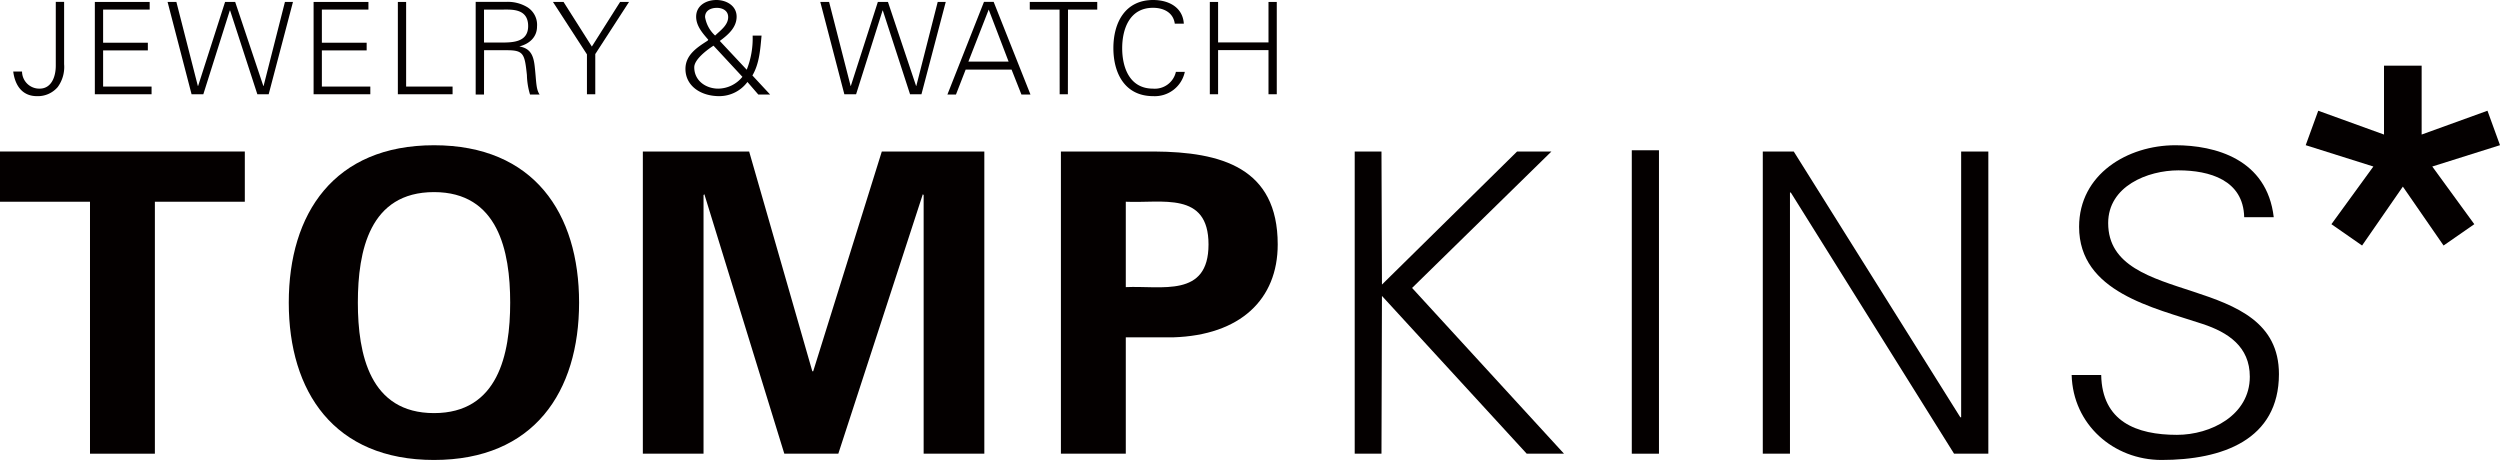 <svg id="レイヤー_1" data-name="レイヤー 1" xmlns="http://www.w3.org/2000/svg" viewBox="0 0 423.08 77.84"><defs><style>.cls-1{fill:#040000;}</style></defs><path class="cls-1" d="M3.73,12.1A2.92,2.92,0,0,0,6.7,15c2,0,2.74-2,2.74-3.89V.32h1.41V10.86a5.76,5.76,0,0,1-1.08,3.87,4.41,4.41,0,0,1-3.53,1.54c-2.53,0-3.72-1.9-4-4.17Z"/><polygon class="cls-1" points="16.05 15.95 16.05 0.33 25.33 0.33 25.33 1.62 17.45 1.62 17.45 7.23 25.02 7.23 25.02 8.53 17.45 8.53 17.45 14.65 25.65 14.65 25.65 15.95 16.05 15.95"/><polygon class="cls-1" points="34.41 15.95 32.42 15.95 28.36 0.33 29.85 0.33 33.48 14.54 33.53 14.54 38.09 0.33 39.8 0.33 44.56 14.54 44.61 14.54 48.22 0.33 49.58 0.33 45.47 15.95 43.55 15.95 38.94 1.77 38.89 1.77 34.41 15.95"/><polygon class="cls-1" points="53.07 15.95 53.07 0.33 62.35 0.33 62.35 1.62 54.47 1.62 54.47 7.23 62.05 7.23 62.05 8.53 54.47 8.53 54.47 14.65 62.67 14.65 62.67 15.95 53.07 15.95"/><polygon class="cls-1" points="67.33 15.95 67.33 0.33 68.73 0.33 68.73 14.65 76.59 14.65 76.59 15.95 67.33 15.95"/><path class="cls-1" d="M81.91,7.2V1.62h3.16c1.49,0,4.31-.21,4.31,2.79,0,2.67-2.47,2.79-4.46,2.79h-3m0,1.3h3.87c2.84,0,3,.63,3.38,4.2A12.21,12.21,0,0,0,89.7,16h1.62c-.63-.95-.54-2.12-.82-4.66-.19-1.81-.63-3.15-2.62-3.48v0c1.82-.46,3-1.67,3-3.36a3.52,3.52,0,0,0-1.6-3.26A6.39,6.39,0,0,0,85.61.32H80.5V16h1.41Z"/><polygon class="cls-1" points="99.33 9.2 93.58 0.33 95.37 0.33 100.16 7.88 104.94 0.33 106.45 0.33 100.74 9.15 100.74 15.95 99.33 15.95 99.33 9.2"/><path class="cls-1" d="M125.64,13a5.33,5.33,0,0,1-4.09,2c-2.09,0-4.06-1.34-4.06-3.61,0-1.36,2.23-3,3.26-3.66L125.64,13M121,6a5.44,5.44,0,0,1-1.68-3.11c0-1.13,1-1.56,2-1.56s1.91.5,1.91,1.56c0,1.36-1.3,2.25-2.19,3.11m-1.23.85C118,8,116,9.28,116,11.66c0,2.86,2.56,4.61,5.71,4.61a5.92,5.92,0,0,0,4.78-2.4L128.33,16h2l-3-3.23c1.19-2,1.34-4.48,1.55-6.75h-1.51a14.3,14.3,0,0,1-1,5.78l-4.56-4.87c1.36-1,2.85-2.25,2.85-4.11S122.92,0,121.23,0s-3.42.91-3.42,2.83c0,1.56,1.1,2.8,2.06,3.9C119.85,6.75,119.8,6.77,119.78,6.82Z"/><polygon class="cls-1" points="144.88 15.95 142.89 15.95 138.82 0.33 140.31 0.33 143.95 14.54 143.99 14.54 148.56 0.33 150.27 0.33 155.03 14.54 155.07 14.54 158.69 0.33 160.05 0.33 155.94 15.95 154.01 15.95 149.4 1.77 149.36 1.77 144.88 15.95"/><path class="cls-1" d="M163.88,10.43l3.44-8.81,3.37,8.81h-6.81M161.78,16l1.64-4.22h7.77L172.86,16h1.53L168.16.32h-1.64L160.33,16Z"/><polygon class="cls-1" points="179.31 1.62 174.27 1.62 174.27 0.33 185.69 0.33 185.69 1.62 180.74 1.62 180.72 15.95 179.33 15.95 179.31 1.62"/><path class="cls-1" d="M198.81,4c-.26-1.9-1.91-2.68-3.68-2.68-4,0-5.22,3.63-5.22,6.84S191.13,15,195.13,15A3.65,3.65,0,0,0,199,12.16h1.51a5.19,5.19,0,0,1-5.36,4.11c-4.74,0-6.73-3.81-6.73-8.13s2-8.14,6.73-8.14c2.55,0,5,1.17,5.19,4Z"/><polygon class="cls-1" points="204.74 15.95 204.74 0.33 206.14 0.33 206.14 7.18 214.67 7.18 214.67 0.33 216.07 0.33 216.07 15.95 214.67 15.95 214.67 8.48 206.14 8.48 206.14 15.95 204.74 15.95"/><polygon class="cls-1" points="0 25.64 41.43 25.64 41.43 34.14 26.21 34.14 26.21 76.78 15.23 76.78 15.23 34.14 0 34.14 0 25.64"/><path class="cls-1" d="M73.45,32.51c10.83,0,12.89,9.92,12.89,18.7s-2.06,18.7-12.89,18.7S60.56,60,60.56,51.21s2-18.7,12.89-18.7m0,45.33C90.37,77.84,98,66.3,98,51.21S90.37,24.58,73.45,24.58,48.87,36.13,48.87,51.21,56.52,77.84,73.45,77.84Z"/><polygon class="cls-1" points="141.87 76.78 132.73 76.78 119.2 32.87 119.06 33.01 119.06 76.78 108.79 76.78 108.79 25.64 126.78 25.64 137.47 62.83 137.62 62.83 149.23 25.64 166.58 25.64 166.58 76.78 156.31 76.78 156.31 33.01 156.17 32.87 141.87 76.78"/><path class="cls-1" d="M190.52,34.14c6.09.29,14-1.84,14,7.23s-7.93,6.94-14,7.22V34.14m0,42.64V57.09h8c11.41-.35,17.71-6.45,17.71-15.72,0-13-9.56-15.66-20.89-15.73h-15.8V76.78Z"/><polygon class="cls-1" points="229.26 76.78 229.26 25.64 233.79 25.64 233.87 48.16 256.74 25.64 262.55 25.64 238.97 48.73 264.68 76.78 258.37 76.78 233.87 50.08 233.79 76.78 229.26 76.78"/><rect class="cls-1" x="276.15" y="25.43" width="4.6" height="51.35"/><polygon class="cls-1" points="298.32 25.64 303.56 25.64 331.75 70.62 331.89 70.62 331.89 25.64 336.49 25.64 336.49 76.78 330.69 76.78 303.06 32.58 302.92 32.58 302.92 76.78 298.32 76.78 298.32 25.64"/><path class="cls-1" d="M365.81,77.84c-8.14,0-15-6-15.22-14.38h5c.15,7.87,5.95,10.13,12.82,10.13,5.74,0,12.33-3.33,12.33-9.84,0-5.1-3.69-7.51-8-8.93-8.28-2.76-20.89-5.38-20.89-16.43,0-8.92,8.22-13.81,16.29-13.81,6.73,0,15.51,2.34,16.65,12.18h-5c-.14-6.3-5.88-7.93-11.12-7.93s-11.9,2.69-11.9,8.92c0,14.52,28.9,7.94,28.9,25.57C385.65,74.44,376.09,77.84,365.81,77.84Z"/><polygon class="cls-1" points="392.32 18.74 403.45 22.77 403.45 11.11 409.82 11.11 409.82 22.77 420.96 18.74 423.08 24.57 411.62 28.18 418.73 37.94 413.53 41.55 406.64 31.58 399.74 41.55 394.55 37.94 401.65 28.18 390.2 24.57 392.32 18.74"/></svg>